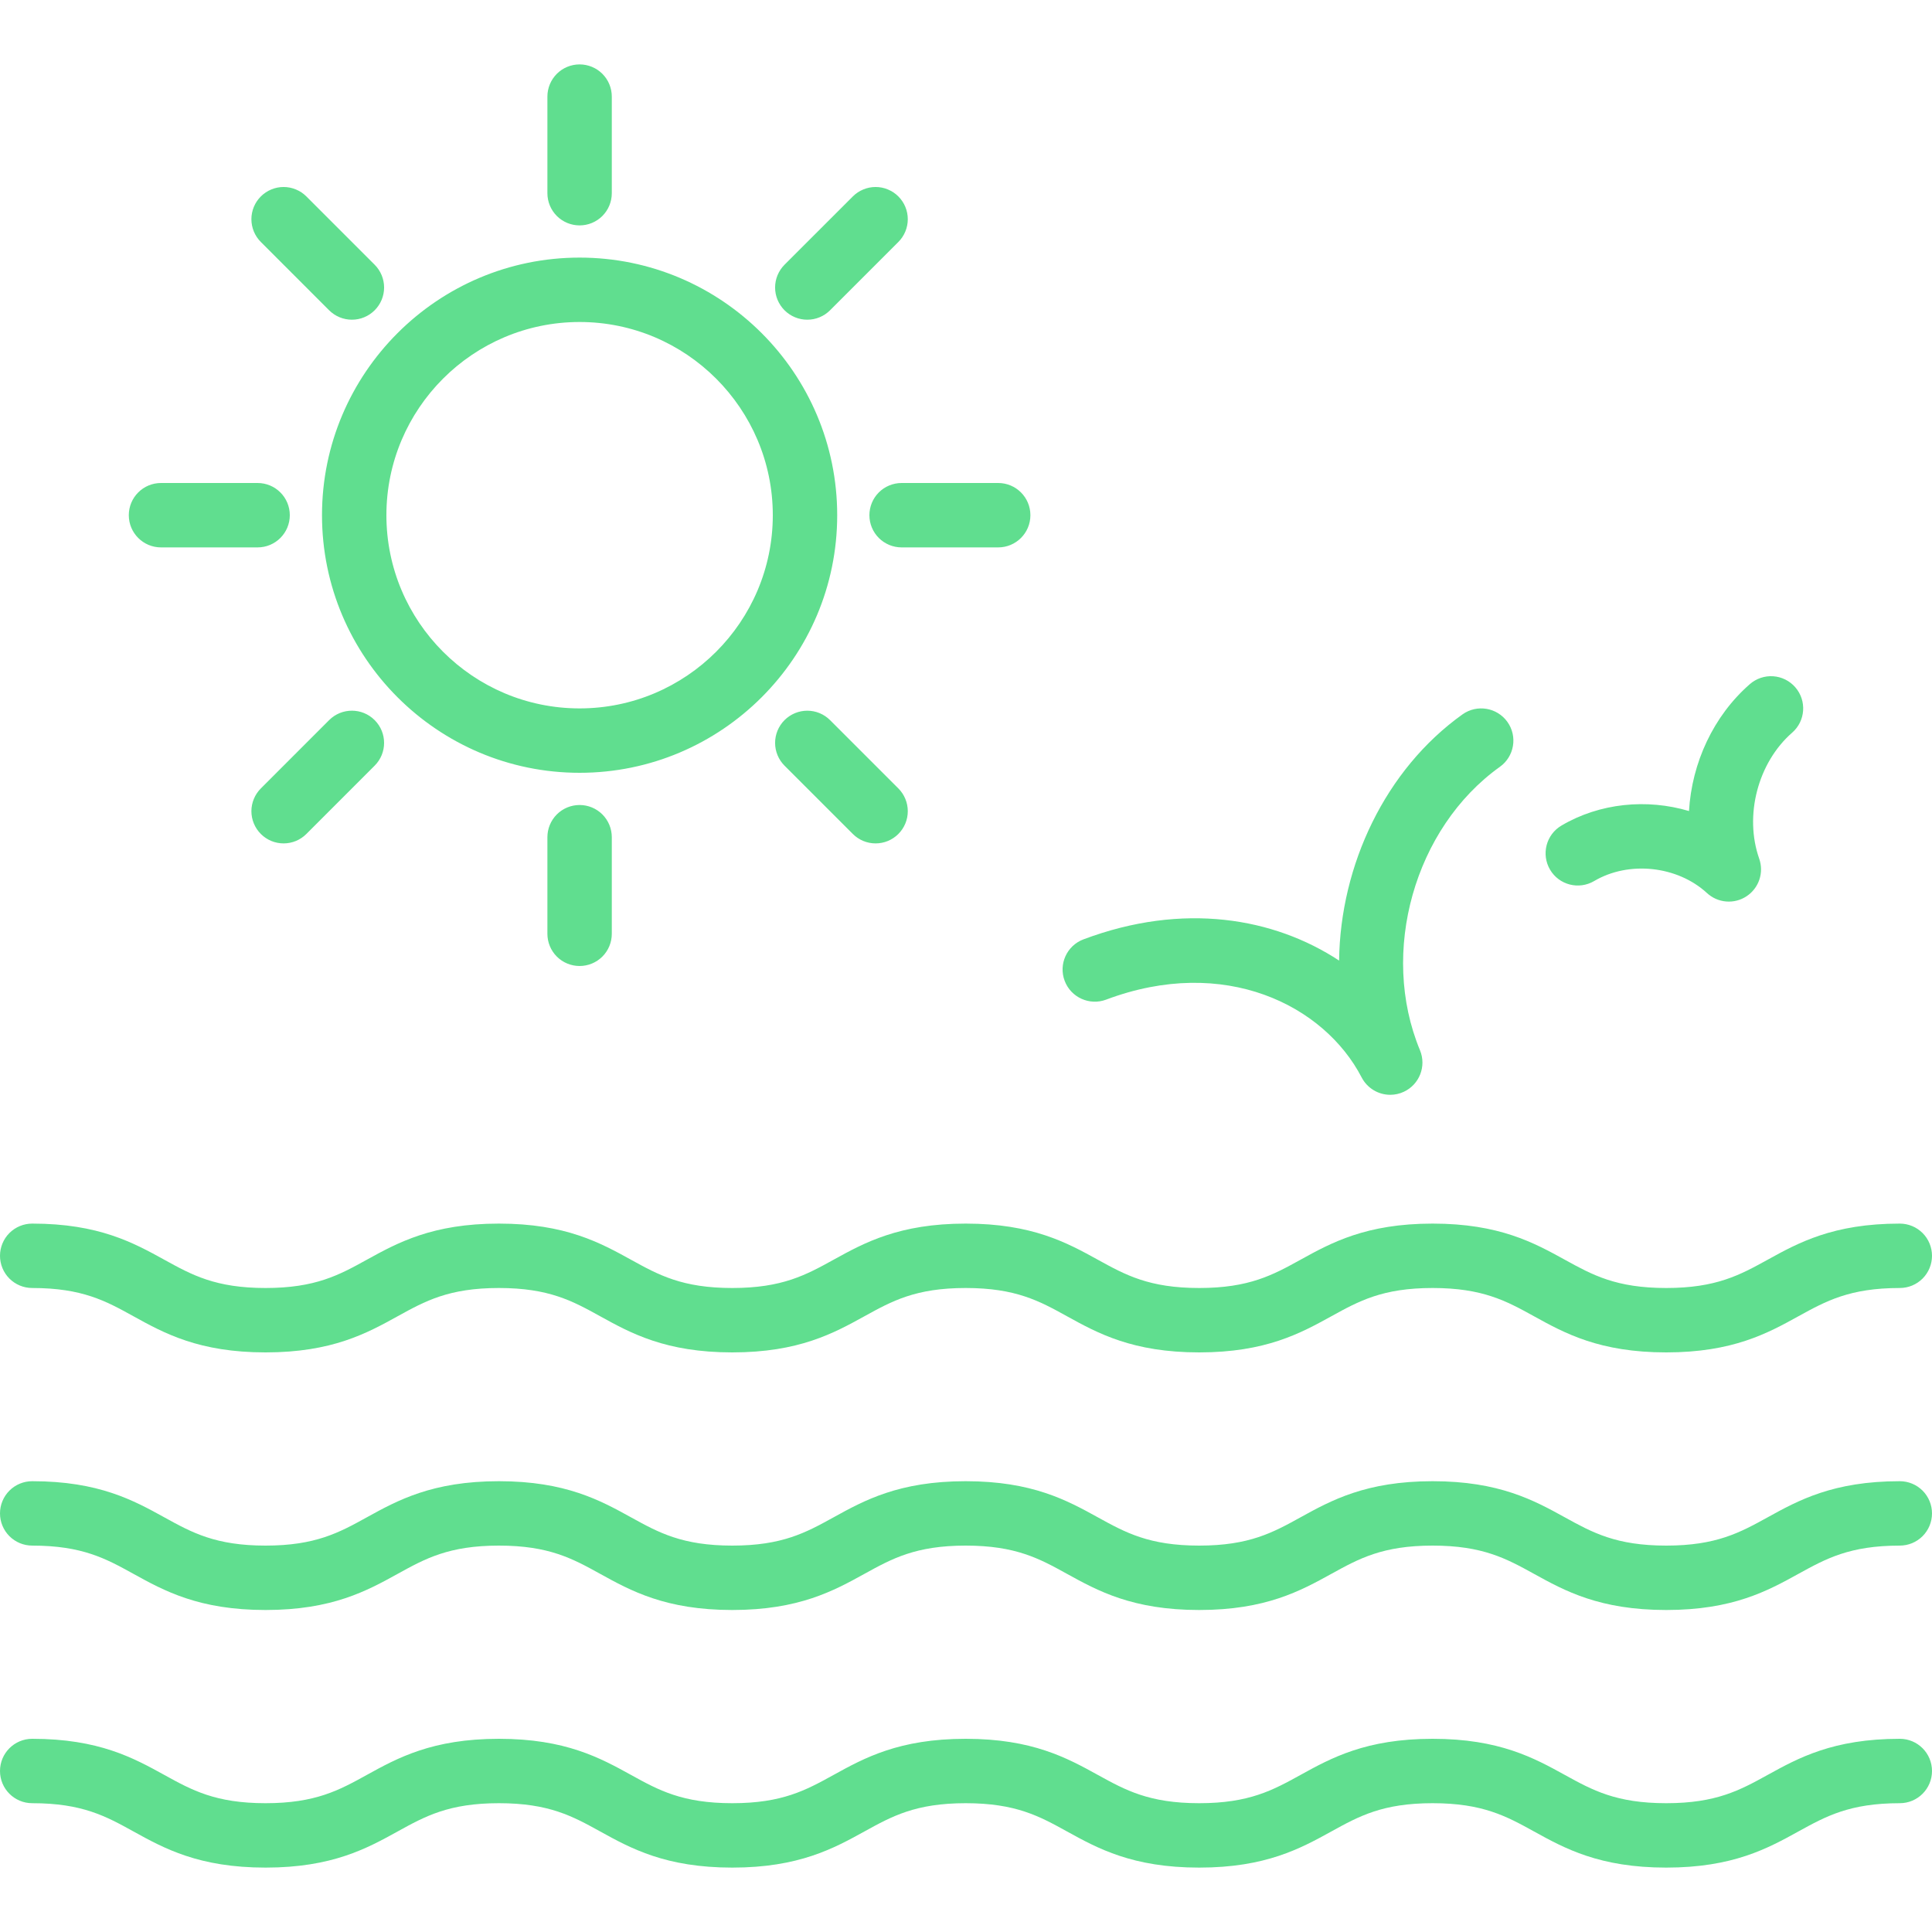 <svg width="90" height="90" viewBox="0 0 90 90" fill="none" xmlns="http://www.w3.org/2000/svg">
<g clip-path="url(#clip0_1522_174)">
<path d="M88.5 81C85.393 81 83.769 81.896 82.336 82.687C81.057 83.391 79.953 84 77.619 84C75.284 84 74.18 83.391 72.901 82.686C71.468 81.896 69.842 81 66.737 81C63.633 81 62.008 81.896 60.576 82.687C59.298 83.391 58.195 84 55.863 84C53.53 84 52.427 83.391 51.149 82.687C49.715 81.896 48.091 81 44.985 81C41.881 81 40.257 81.896 38.824 82.687C37.547 83.391 36.444 84 34.112 84C31.781 84 30.678 83.391 29.402 82.687C27.97 81.896 26.345 81 23.241 81C20.137 81 18.513 81.896 17.08 82.687C15.804 83.391 14.701 84 12.37 84C10.04 84 8.937 83.391 7.661 82.687C6.228 81.896 4.604 81 1.5 81C0.671 81 -7.23143e-06 81.672 -7.23143e-06 82.5C-7.23143e-06 83.328 0.671 84 1.5 84C3.832 84 4.935 84.608 6.211 85.313C7.643 86.104 9.266 87 12.371 87C15.475 87 17.098 86.104 18.53 85.313C19.806 84.609 20.909 84 23.241 84C25.573 84 26.676 84.608 27.952 85.313C29.385 86.104 31.008 87 34.112 87C37.218 87 38.842 86.103 40.275 85.313C41.552 84.609 42.653 84 44.985 84C47.319 84 48.422 84.608 49.699 85.313C51.133 86.104 52.758 87 55.863 87C58.969 87 60.593 86.103 62.026 85.313C63.303 84.609 64.405 84 66.737 84C69.07 84 70.175 84.608 71.454 85.313C72.886 86.104 74.512 87 77.619 87C80.726 87 82.351 86.104 83.783 85.313C85.062 84.609 86.167 84 88.5 84C89.329 84 90 83.328 90 82.5C90 81.672 89.329 81 88.5 81ZM88.5 69C85.393 69 83.769 69.896 82.336 70.687C81.057 71.391 79.953 72 77.619 72C75.284 72 74.18 71.391 72.901 70.686C71.468 69.896 69.842 69 66.737 69C63.633 69 62.008 69.896 60.576 70.687C59.298 71.391 58.195 72 55.863 72C53.53 72 52.427 71.391 51.149 70.687C49.715 69.896 48.091 69 44.985 69C41.881 69 40.257 69.896 38.824 70.687C37.547 71.391 36.444 72 34.112 72C31.781 72 30.678 71.391 29.402 70.687C27.97 69.896 26.345 69 23.241 69C20.137 69 18.513 69.896 17.08 70.687C15.804 71.391 14.701 72 12.37 72C10.04 72 8.937 71.391 7.661 70.687C6.228 69.896 4.604 69 1.5 69C1.303 69 1.108 69.039 0.926 69.114C0.744 69.189 0.578 69.3 0.439 69.439C0.3 69.578 0.189 69.744 0.114 69.926C0.038 70.108 -0 70.303 -0 70.5C-0 70.697 0.038 70.892 0.114 71.074C0.189 71.256 0.3 71.421 0.439 71.561C0.578 71.7 0.744 71.81 0.926 71.886C1.108 71.961 1.303 72 1.5 72C3.832 72 4.935 72.608 6.211 73.313C7.643 74.104 9.266 75 12.37 75C15.475 75 17.098 74.104 18.53 73.313C19.806 72.609 20.909 72 23.241 72C25.573 72 26.676 72.608 27.952 73.313C29.385 74.104 31.008 75 34.112 75C37.217 75 38.842 74.103 40.274 73.313C41.552 72.609 42.653 72 44.985 72C47.319 72 48.422 72.608 49.699 73.313C51.133 74.104 52.758 75 55.863 75C58.969 75 60.593 74.103 62.026 73.313C63.303 72.609 64.405 72 66.737 72C69.07 72 70.175 72.608 71.454 73.313C72.886 74.104 74.512 75 77.619 75C80.726 75 82.35 74.104 83.783 73.313C85.062 72.609 86.166 72 88.5 72C88.697 72 88.892 71.961 89.074 71.886C89.256 71.81 89.421 71.7 89.561 71.561C89.7 71.421 89.81 71.256 89.886 71.074C89.961 70.892 90 70.697 90 70.5C90 70.303 89.961 70.108 89.886 69.926C89.811 69.744 89.7 69.578 89.561 69.439C89.421 69.3 89.256 69.189 89.074 69.114C88.892 69.039 88.697 69 88.5 69ZM1.5 60C3.832 60 4.935 60.608 6.211 61.313C7.643 62.104 9.266 63 12.371 63C15.475 63 17.098 62.104 18.53 61.313C19.806 60.609 20.909 60 23.241 60C25.573 60 26.676 60.608 27.952 61.313C29.385 62.104 31.008 63 34.112 63C37.218 63 38.842 62.103 40.275 61.313C41.552 60.609 42.653 60 44.985 60C47.319 60 48.422 60.608 49.699 61.313C51.133 62.104 52.758 63 55.863 63C58.969 63 60.593 62.103 62.026 61.313C63.303 60.609 64.405 60 66.737 60C69.07 60 70.175 60.608 71.454 61.313C72.886 62.104 74.512 63 77.619 63C80.726 63 82.351 62.104 83.783 61.313C85.062 60.609 86.167 60 88.5 60C88.697 60 88.892 59.961 89.074 59.886C89.256 59.81 89.421 59.7 89.561 59.561C89.7 59.421 89.811 59.256 89.886 59.074C89.961 58.892 90 58.697 90 58.5C90 58.303 89.961 58.108 89.886 57.926C89.811 57.744 89.7 57.578 89.561 57.439C89.421 57.3 89.256 57.189 89.074 57.114C88.892 57.039 88.697 57 88.5 57C85.393 57 83.769 57.896 82.336 58.687C81.057 59.391 79.953 60 77.619 60C75.284 60 74.18 59.391 72.901 58.686C71.468 57.896 69.842 57 66.737 57C63.633 57 62.008 57.896 60.576 58.687C59.298 59.391 58.195 60 55.863 60C53.53 60 52.427 59.391 51.149 58.687C49.715 57.896 48.091 57 44.985 57C41.881 57 40.257 57.896 38.824 58.687C37.547 59.391 36.444 60 34.112 60C31.781 60 30.678 59.391 29.402 58.687C27.97 57.897 26.345 57 23.241 57C20.137 57 18.513 57.897 17.08 58.687C15.804 59.391 14.701 60 12.37 60C10.04 60 8.937 59.391 7.661 58.687C6.228 57.897 4.604 57 1.5 57C1.303 57 1.108 57.039 0.926 57.114C0.744 57.19 0.578 57.3 0.439 57.439C0.3 57.578 0.189 57.744 0.114 57.926C0.039 58.108 -7.65146e-05 58.303 -7.23143e-06 58.5C-7.65266e-05 58.697 0.039 58.892 0.114 59.074C0.189 59.256 0.3 59.421 0.439 59.561C0.578 59.7 0.744 59.81 0.926 59.886C1.108 59.961 1.303 60 1.5 60ZM51.527 46.567C57.037 44.494 61.683 46.822 63.431 50.191C63.557 50.435 63.749 50.639 63.984 50.782C64.219 50.925 64.489 51 64.764 51C64.982 51 65.198 50.952 65.396 50.859C66.124 50.52 66.456 49.667 66.148 48.924C64.254 44.365 65.89 38.565 69.871 35.721C70.545 35.239 70.702 34.302 70.22 33.628C69.738 32.955 68.801 32.799 68.128 33.279C64.532 35.847 62.436 40.304 62.38 44.747C59.351 42.755 55.126 42.009 50.472 43.759C49.696 44.051 49.303 44.916 49.596 45.691C49.888 46.468 50.757 46.856 51.527 46.567ZM74.263 41.042C75.877 40.089 78.138 40.331 79.519 41.603C79.765 41.83 80.08 41.968 80.414 41.995C80.748 42.022 81.081 41.937 81.36 41.752C81.64 41.568 81.85 41.296 81.957 40.979C82.064 40.662 82.062 40.318 81.951 40.002C81.243 37.994 81.889 35.524 83.486 34.13C84.11 33.585 84.174 32.637 83.629 32.013C83.5 31.865 83.343 31.743 83.166 31.656C82.99 31.568 82.798 31.516 82.602 31.503C82.405 31.489 82.208 31.515 82.021 31.578C81.835 31.641 81.662 31.74 81.514 31.87C79.814 33.354 78.811 35.542 78.68 37.781C76.72 37.198 74.527 37.403 72.737 38.459C72.023 38.88 71.788 39.8 72.208 40.514C72.63 41.228 73.548 41.463 74.263 41.042ZM27 36C33.617 36 39 30.617 39 24C39 17.383 33.617 12 27 12C20.383 12 15 17.383 15 24C15 30.617 20.383 36 27 36ZM27 15C31.963 15 36 19.037 36 24C36 28.963 31.963 33 27 33C22.037 33 18 28.963 18 24C18 19.037 22.037 15 27 15ZM27 10.5C27.197 10.5 27.392 10.461 27.574 10.386C27.756 10.31 27.922 10.2 28.061 10.061C28.2 9.921 28.311 9.756 28.386 9.574C28.461 9.392 28.5 9.197 28.5 9V4.5C28.5 4.303 28.461 4.108 28.386 3.926C28.311 3.744 28.2 3.578 28.061 3.439C27.922 3.3 27.756 3.189 27.574 3.114C27.392 3.039 27.197 3 27 3C26.803 3 26.608 3.039 26.426 3.114C26.244 3.189 26.078 3.3 25.939 3.439C25.8 3.578 25.689 3.744 25.614 3.926C25.539 4.108 25.5 4.303 25.5 4.5V9C25.5 9.197 25.539 9.392 25.614 9.574C25.689 9.756 25.8 9.921 25.939 10.061C26.078 10.2 26.244 10.31 26.426 10.386C26.608 10.461 26.803 10.5 27 10.5ZM25.5 39V43.5C25.5 43.697 25.539 43.892 25.614 44.074C25.689 44.256 25.8 44.422 25.939 44.561C26.078 44.7 26.244 44.811 26.426 44.886C26.608 44.961 26.803 45 27 45C27.197 45 27.392 44.961 27.574 44.886C27.756 44.811 27.922 44.7 28.061 44.561C28.2 44.422 28.311 44.256 28.386 44.074C28.461 43.892 28.5 43.697 28.5 43.5V39C28.5 38.803 28.461 38.608 28.386 38.426C28.311 38.244 28.2 38.078 28.061 37.939C27.922 37.8 27.756 37.689 27.574 37.614C27.392 37.539 27.197 37.5 27 37.5C26.803 37.5 26.608 37.539 26.426 37.614C26.244 37.689 26.078 37.8 25.939 37.939C25.8 38.078 25.689 38.244 25.614 38.426C25.539 38.608 25.5 38.803 25.5 39ZM40.5 24C40.5 24.197 40.539 24.392 40.614 24.574C40.689 24.756 40.8 24.921 40.939 25.061C41.078 25.2 41.244 25.31 41.426 25.386C41.608 25.461 41.803 25.5 42 25.5H46.5C47.329 25.5 48 24.828 48 24C48 23.172 47.329 22.5 46.5 22.5H42C41.803 22.5 41.608 22.539 41.426 22.614C41.244 22.689 41.078 22.8 40.939 22.939C40.8 23.078 40.689 23.244 40.614 23.426C40.539 23.608 40.5 23.803 40.5 24ZM7.5 25.5H12C12.829 25.5 13.5 24.828 13.5 24C13.5 23.172 12.829 22.5 12 22.5H7.5C6.671 22.5 6 23.172 6 24C6 24.828 6.671 25.5 7.5 25.5ZM37.607 14.893C37.804 14.893 37.999 14.855 38.181 14.779C38.363 14.704 38.528 14.593 38.667 14.454L41.849 11.272C41.988 11.133 42.099 10.967 42.174 10.785C42.25 10.603 42.288 10.408 42.288 10.211C42.288 10.014 42.25 9.819 42.174 9.637C42.099 9.455 41.988 9.29 41.849 9.151C41.71 9.011 41.544 8.901 41.362 8.826C41.181 8.75 40.986 8.711 40.788 8.711C40.592 8.711 40.397 8.75 40.215 8.826C40.033 8.901 39.867 9.011 39.728 9.151L36.546 12.332C36.407 12.472 36.297 12.637 36.221 12.819C36.146 13.001 36.107 13.196 36.107 13.393C36.107 13.59 36.146 13.785 36.221 13.967C36.297 14.149 36.407 14.314 36.546 14.454C36.685 14.593 36.851 14.704 37.033 14.779C37.215 14.855 37.41 14.893 37.607 14.893ZM15.332 33.546L12.151 36.728C12.012 36.867 11.901 37.033 11.826 37.215C11.75 37.397 11.711 37.592 11.711 37.789C11.711 37.986 11.75 38.181 11.826 38.363C11.901 38.545 12.012 38.71 12.151 38.849C12.29 38.989 12.455 39.099 12.637 39.175C12.819 39.25 13.014 39.289 13.211 39.289C13.408 39.289 13.604 39.25 13.786 39.175C13.967 39.099 14.133 38.989 14.272 38.849L17.453 35.667C18.039 35.082 18.039 34.132 17.453 33.546C16.868 32.96 15.918 32.96 15.332 33.546ZM38.667 33.546C38.528 33.407 38.363 33.297 38.181 33.221C37.999 33.146 37.804 33.107 37.607 33.107C37.41 33.107 37.215 33.146 37.033 33.221C36.851 33.297 36.686 33.407 36.546 33.546C36.407 33.686 36.297 33.851 36.221 34.033C36.146 34.215 36.107 34.41 36.107 34.607C36.107 34.804 36.146 34.999 36.221 35.181C36.297 35.363 36.407 35.528 36.546 35.667L39.728 38.849C39.867 38.989 40.032 39.099 40.214 39.175C40.396 39.25 40.591 39.289 40.788 39.289C40.986 39.289 41.181 39.25 41.363 39.175C41.545 39.099 41.71 38.989 41.849 38.849C41.988 38.71 42.099 38.545 42.174 38.363C42.25 38.181 42.288 37.986 42.288 37.789C42.288 37.592 42.25 37.397 42.174 37.215C42.099 37.033 41.988 36.867 41.849 36.728L38.667 33.546ZM15.332 14.454C15.472 14.593 15.637 14.704 15.819 14.779C16.001 14.854 16.196 14.893 16.393 14.893C16.59 14.893 16.785 14.855 16.967 14.779C17.149 14.704 17.314 14.593 17.453 14.454C17.593 14.314 17.703 14.149 17.779 13.967C17.854 13.785 17.893 13.59 17.893 13.393C17.893 13.196 17.854 13.001 17.779 12.819C17.703 12.637 17.593 12.472 17.453 12.332L14.272 9.151C14.133 9.011 13.967 8.901 13.785 8.826C13.603 8.75 13.408 8.711 13.211 8.711C13.014 8.711 12.819 8.75 12.637 8.826C12.455 8.901 12.29 9.011 12.151 9.151C12.011 9.29 11.901 9.455 11.825 9.637C11.75 9.819 11.711 10.014 11.711 10.211C11.711 10.408 11.75 10.603 11.825 10.785C11.901 10.967 12.011 11.133 12.151 11.272L15.332 14.454Z" fill="#60DE8F"/>
</g>
<defs>
<clipPath id="clip0_1522_174">
<rect width="90" height="90" fill="white"/>
</clipPath>
</defs>
</svg>
